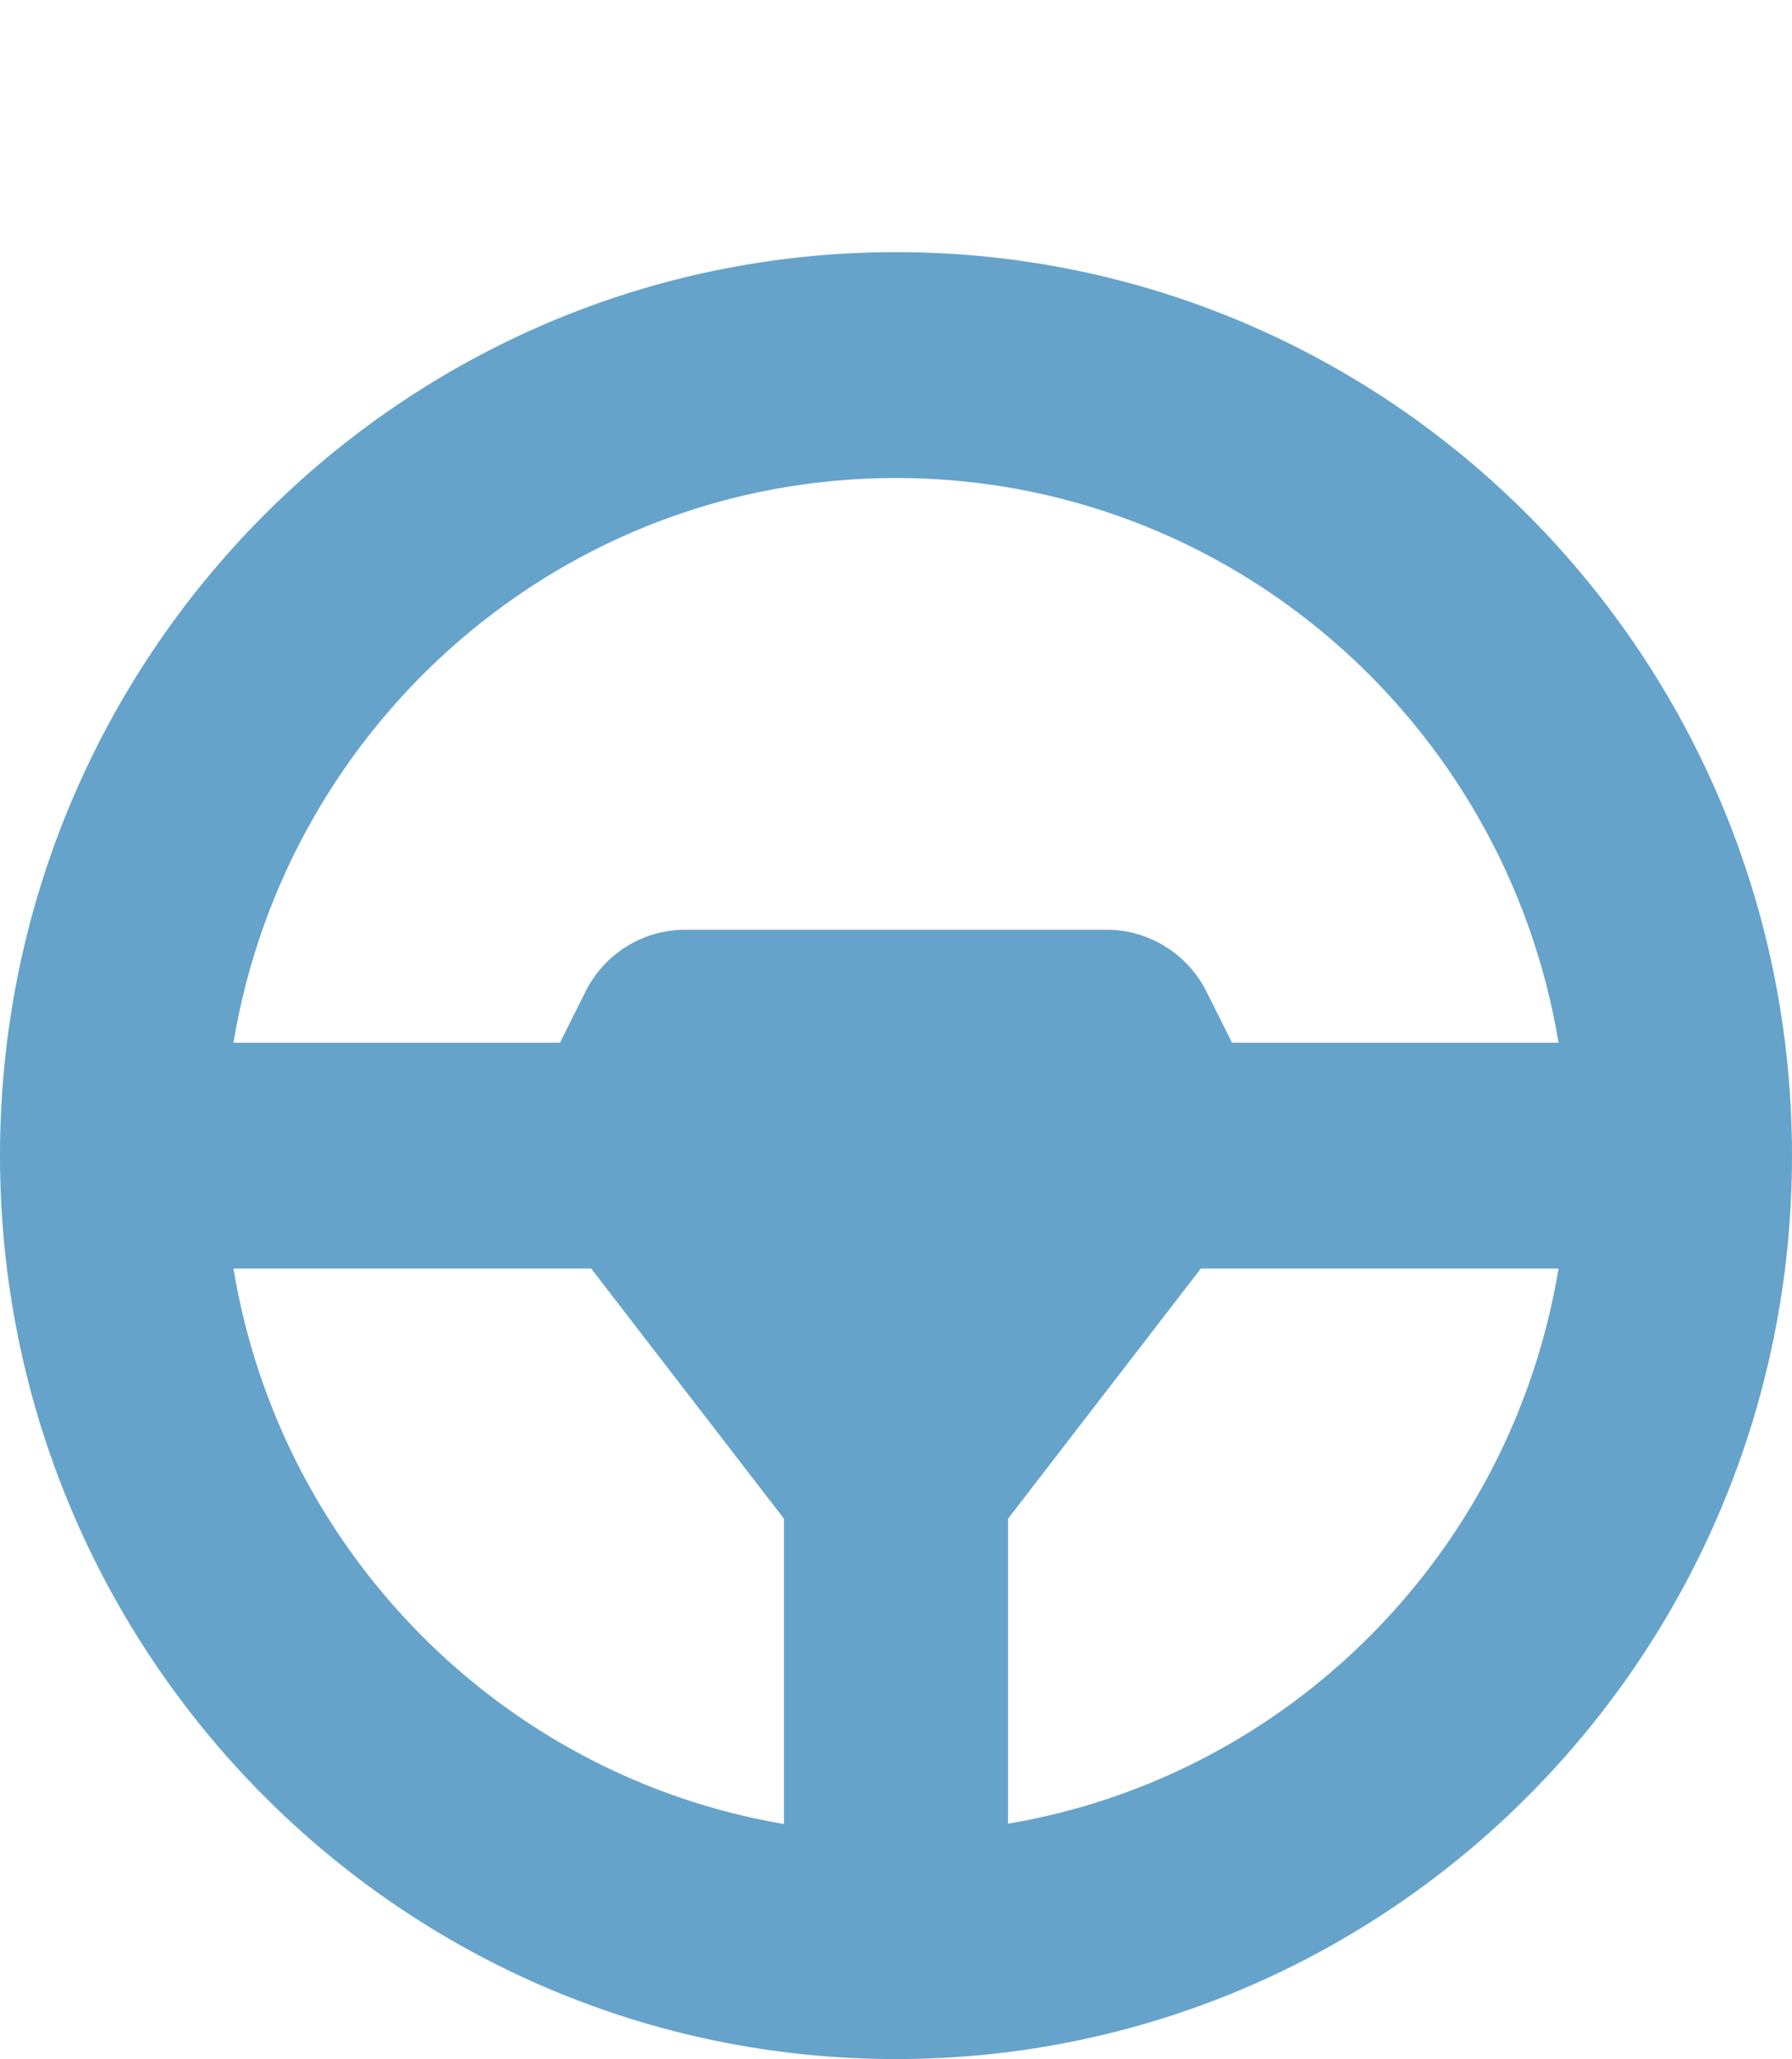 <svg width="128" height="147" viewBox="0 0 128 147" fill="none" xmlns="http://www.w3.org/2000/svg">
<g clip-path="url(#clip0_255_1785)">
<path d="M56 108.426V130.22C35.9 126.819 20.025 110.82 16.675 90.562H42.225L56 108.426ZM72 108.426L85.775 90.562H111.325C107.975 110.82 92.1 126.819 72 130.195V108.426ZM88 74.438L86.2 70.835C84.85 68.114 82.075 66.375 79.05 66.375H48.95C45.925 66.375 43.15 68.088 41.8 70.835L40 74.438H16.675C20.475 51.56 40.225 34.125 64 34.125C87.775 34.125 107.525 51.56 111.325 74.438H88ZM64 147C99.35 147 128 118.126 128 82.5C128 46.874 99.35 18 64 18C28.65 18 0 46.874 0 82.5C0 118.126 28.65 147 64 147Z" fill="#66A3CA"/>
</g>
<defs>
<clipPath id="clip0_255_1785">
<rect width="128" height="129" fill="white" transform="translate(0 18)"/>
</clipPath>
</defs>
</svg>
